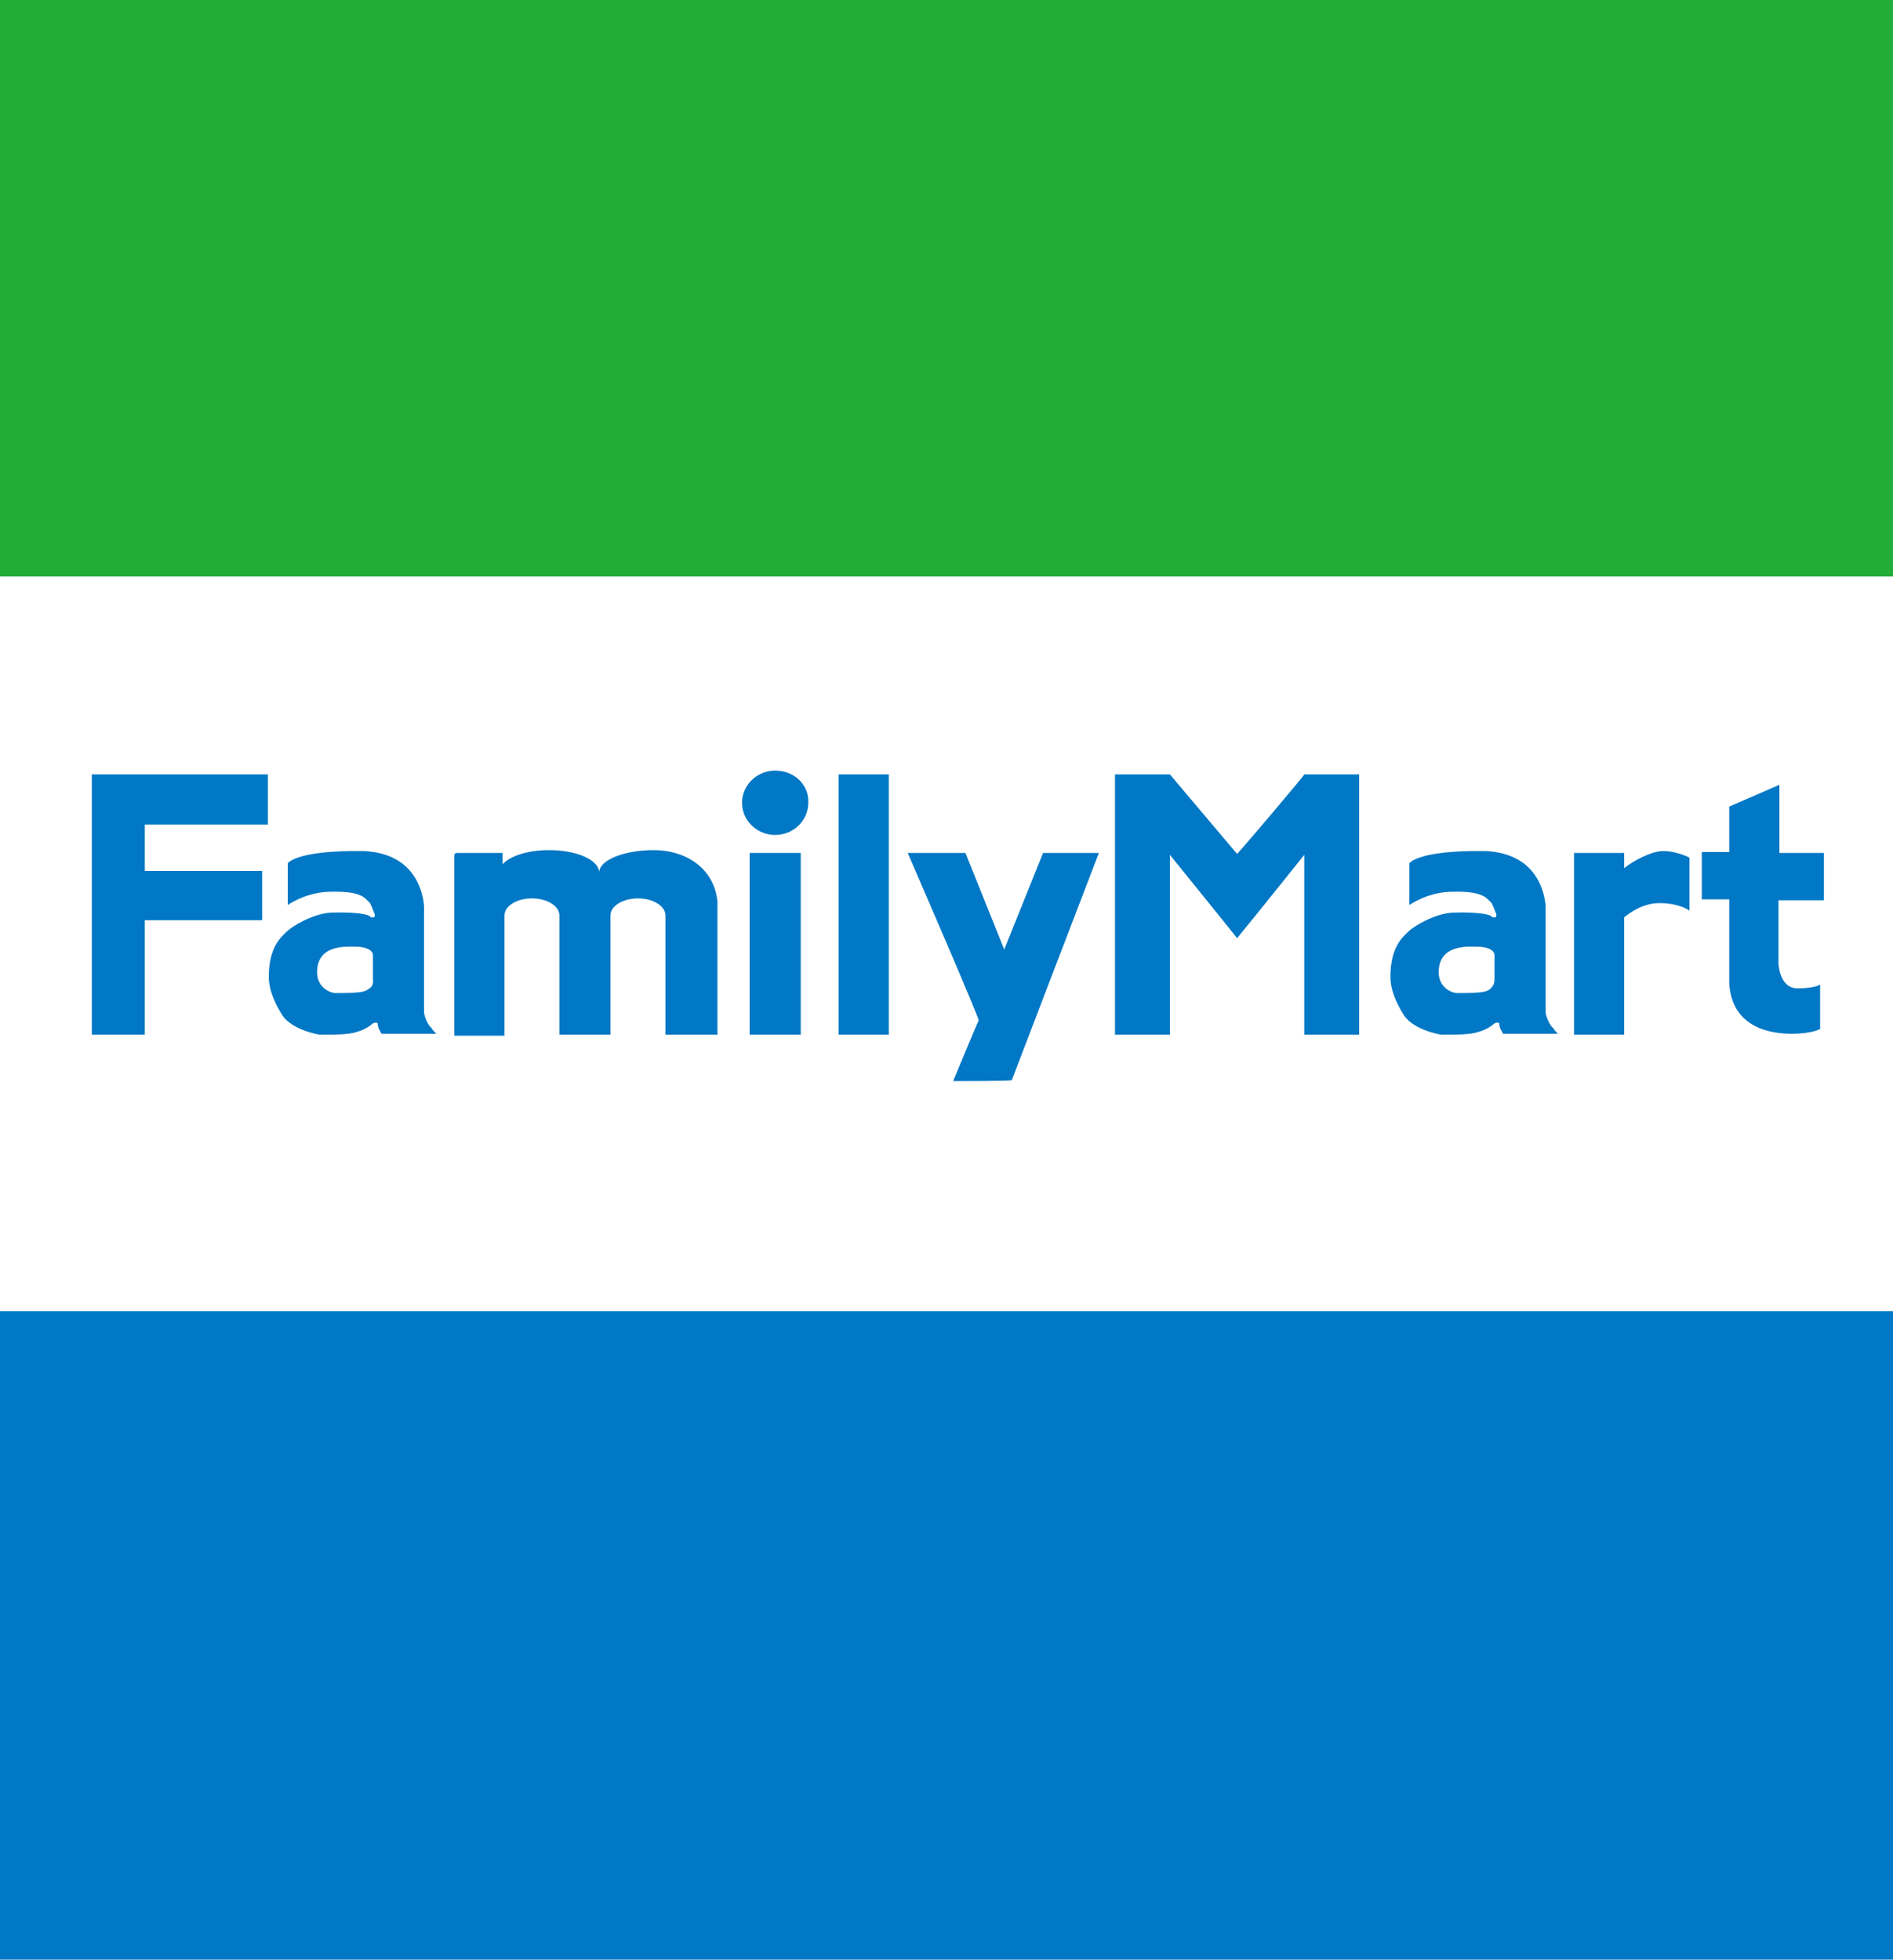 <?xml version="1.0" encoding="utf-8"?>
<!-- Generator: Adobe Illustrator 27.8.1, SVG Export Plug-In . SVG Version: 6.00 Build 0)  -->
<svg version="1.1" id="レイヤー_1" xmlns="http://www.w3.org/2000/svg" xmlns:xlink="http://www.w3.org/1999/xlink" x="0px"
	 y="0px" width="200px" height="207px" viewBox="0 0 200 207" style="enable-background:new 0 0 200 207;" xml:space="preserve">
<style type="text/css">
	.st0{fill:#FFFFFF;}
	.st1{fill:#0078C5;}
	.st2{fill-rule:evenodd;clip-rule:evenodd;fill:#0078C5;}
	.st3{fill:#22AC38;}
</style>
<g>
	<rect class="st0" width="200" height="207"/>
	<rect y="138.5" class="st1" width="200" height="68.5"/>
	<g>
		<path class="st2" d="M106.1,100.3L102,90.1l-6.1,0c0,0,7.6,17.5,7.5,17.7c-0.1,0.1-2.6,6.2-2.7,6.4c0.2,0,6.2,0,6.2-0.1
			c0.1-0.3,9.2-24,9.2-24l-5.9,0L106.1,100.3z"/>
		<path class="st2" d="M81.9,81.4c-1.9,0-3.5,1.5-3.5,3.4c0,1.9,1.6,3.4,3.5,3.4c1.9,0,3.5-1.5,3.5-3.4
			C85.5,82.9,83.9,81.4,81.9,81.4z"/>
		<path class="st2" d="M44.8,106.9c0-0.6,0-1.1,0-1.7c0-3.1,0-6.2,0-9.3c0-0.1,0-0.2,0-0.2c-0.1-1.1-0.7-5.5-6.3-5.8
			c-0.1,0-1.6,0-1.6,0c-5.8,0.1-6.5,1.3-6.5,1.3v4.4c0,0,1.8-1.3,4.3-1.4c2.5-0.1,3.5,0.3,4,0.8c0.1,0.1,0.3,0.3,0.4,0.4
			c0.2,0.4,0.3,0.7,0.5,1.2c0,0,0,0.3-0.1,0.3c-0.1,0-0.2,0-0.2,0c0,0-0.2,0-0.2-0.1c-0.1-0.1-0.9-0.5-4.1-0.4c-2,0.1-4.2,1.5-4.7,2
			c-0.6,0.6-1.9,1.6-1.9,4.8c0,1.1,0.4,2.4,1.4,4c1,1.6,3.9,2.1,4,2.1c1.5,0,3.1,0,3.9-0.3c0.8-0.2,1.5-0.7,1.7-0.9
			c0.2-0.1,0.5-0.1,0.5,0c0,0.3,0.1,0.6,0.3,0.9c0.1,0.2,0.1,0.2,0.1,0.2s5.6,0,5.8,0c-0.2-0.2-0.4-0.4-0.5-0.6
			C45.2,108.3,44.8,107.3,44.8,106.9z M38.9,104.5c-0.4,0.3-0.9,0.4-3.5,0.4c-0.4,0-1.9-0.5-1.9-2.2c0-3,3.2-2.7,4.1-2.7
			c0.9,0,1.8,0.3,1.8,0.9c0,0.5,0,1.8,0,2.5C39.5,104.1,39.2,104.3,38.9,104.5z"/>
		<path class="st2" d="M163.3,106.9c0-0.6,0-1.1,0-1.7c0-3.1,0-6.2,0-9.3c0-0.1,0-0.2,0-0.2c-0.1-1.1-0.7-5.5-6.3-5.8
			c-0.1,0-1.6,0-1.6,0c-5.8,0.1-6.5,1.3-6.5,1.3v4.4c0,0,1.8-1.3,4.3-1.4c2.5-0.1,3.5,0.3,4,0.8c0.1,0.1,0.3,0.3,0.4,0.4
			c0.2,0.4,0.3,0.7,0.5,1.2c0,0,0,0.3-0.1,0.3c-0.1,0-0.2,0-0.2,0c0,0-0.2,0-0.2-0.1c-0.1-0.1-0.9-0.5-4.1-0.4c-2,0.1-4.2,1.5-4.7,2
			c-0.6,0.6-1.9,1.6-1.9,4.8c0,1.1,0.4,2.4,1.4,4c1,1.6,3.9,2.1,4,2.1c1.5,0,3.1,0,3.9-0.3c0.8-0.2,1.5-0.7,1.7-0.9
			c0.2-0.1,0.5-0.1,0.5,0c0,0.3,0.1,0.6,0.3,0.9c0.1,0.2,0.1,0.2,0.1,0.2s5.6,0,5.8,0c-0.2-0.2-0.4-0.4-0.5-0.6
			C163.7,108.3,163.3,107.3,163.3,106.9z M157.4,104.5c-0.4,0.3-0.9,0.4-3.5,0.4c-0.4,0-1.9-0.5-1.9-2.2c0-3,3.2-2.7,4.1-2.7
			c0.9,0,1.8,0.3,1.8,0.9c0,0.5,0,1.8,0,2.5C157.9,104.1,157.6,104.3,157.4,104.5z"/>
		<path class="st2" d="M69.1,89.8c-3.1,0-5.7,1-5.8,2.3c0,0,0,0,0,0c-0.1-1.3-2.4-2.3-5.3-2.3c-2.2,0-4.1,0.6-4.9,1.5
			c0-0.4,0-0.8,0-1.2c-0.1,0-0.2,0-0.2,0c-1.5,0-3.1,0-4.6,0c-0.2,0-0.3,0.1-0.3,0.3c0,0.6,0,1.2,0,1.8v16.7v0.5h5.3V96.7
			c0-1,1.3-1.8,2.9-1.8c1.6,0,2.9,0.8,2.9,1.8v12.6h5.4V96.7c0-1,1.3-1.8,2.9-1.8c1.6,0,2.9,0.8,2.9,1.8v12.6h5.5V95.8
			c0-0.1,0-0.1,0-0.2v-0.4c0,0,0,0,0,0C75.4,91.5,72.2,89.8,69.1,89.8z"/>
		<path class="st2" d="M171.6,91.7v-1.6h-5.3v19.2h5.3V96.9c0.6-0.5,2-1.5,3.7-1.5c2.2,0,3.2,0.8,3.2,0.8v-5.6c0,0-1.3-0.7-2.8-0.7
			C174.5,89.9,172.6,90.9,171.6,91.7z"/>
		<rect x="79.2" y="90.1" class="st2" width="5.4" height="19.2"/>
		<rect x="88.6" y="81.8" class="st2" width="5.3" height="27.5"/>
		<polygon class="st2" points="15.3,87.1 28.3,87.1 28.3,81.8 15.3,81.8 9.7,81.8 9.7,87.1 9.7,109.3 15.3,109.3 15.3,97.2 
			27.7,97.2 27.7,92 15.3,92 		"/>
		<path class="st2" d="M192.7,95.1v-5H188v-7.2l-5.3,2.3v4.8h-2.9v5h2.9v8.4l0,0c0,0.1,0,0.2,0,0.3v0.2l0,0c0.3,4.8,4.6,5.3,6.6,5.3
			c2.1,0,3-0.5,3-0.5V104c0,0-0.5,0.4-2.4,0.4c-1.9,0-2-2.6-2-2.6v-6.7H192.7z"/>
		<path class="st2" d="M130.7,90.2c-0.6-0.7-7.1-8.4-7.1-8.4h-5.8v27.5h5.8v-19c0,0,6,7.4,7.1,8.8c1.1-1.3,7.1-8.8,7.1-8.8v19h5.8
			V81.8h-5.8C137.9,81.8,131.3,89.6,130.7,90.2z"/>
	</g>
	<rect class="st3" width="200" height="60.9"/>
</g>
</svg>
